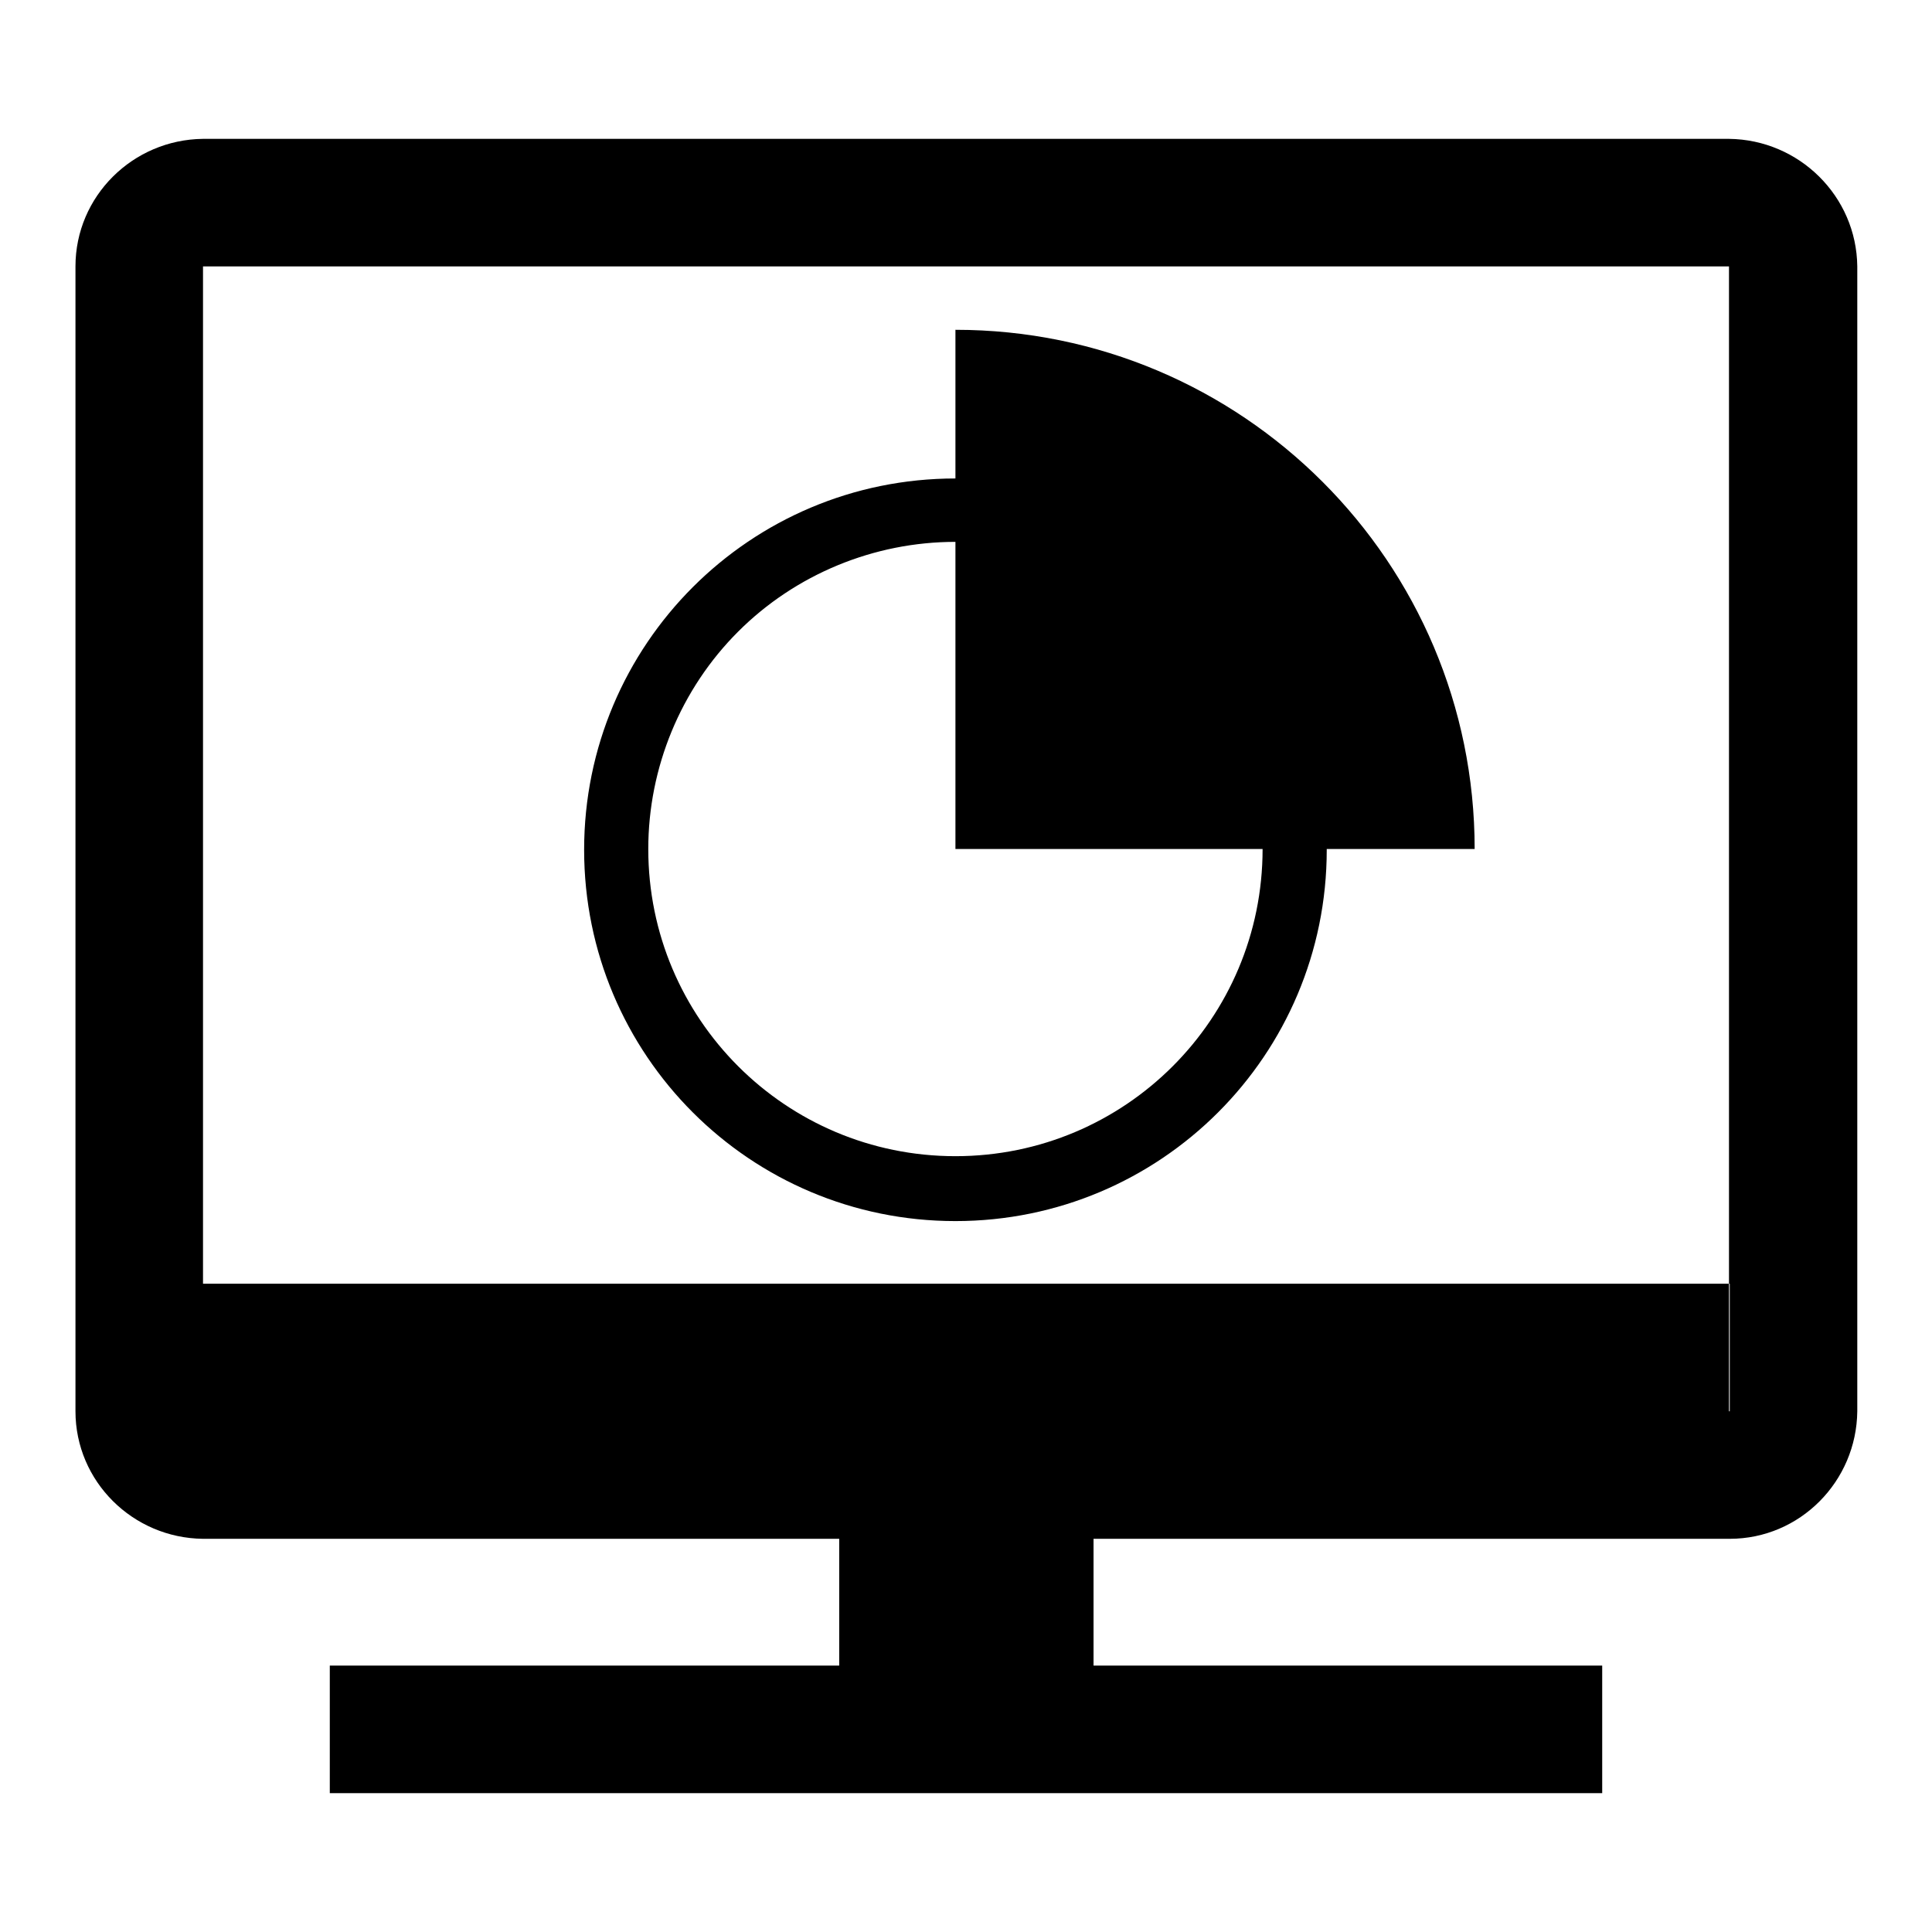 <?xml version="1.0" encoding="utf-8"?>
<!-- Svg Vector Icons : http://www.onlinewebfonts.com/icon -->
<!DOCTYPE svg PUBLIC "-//W3C//DTD SVG 1.1//EN" "http://www.w3.org/Graphics/SVG/1.1/DTD/svg11.dtd">
<svg version="1.1" xmlns="http://www.w3.org/2000/svg" xmlns:xlink="http://www.w3.org/1999/xlink" x="0px" y="0px" viewBox="0 0 256 256" enable-background="new 0 0 256 256" xml:space="preserve">
<g> <path fill="#000000" d="M229.1,35.3L229.1,35.3l0,151.7l0,0H26.9l0,0V35.3l0,0H229.1 M229.1,18.4H26.9C17.6,18.5,10,26,10,35.3V187 c0,9.3,7.6,16.8,16.9,16.9h202.3c9.3,0,16.8-7.6,16.9-16.9V35.3C246,26,238.4,18.5,229.1,18.4z M212.3,220.7H43.7v16.9h168.6V220.7 z M144.9,187h-33.7v33.7h33.7V187z M26.9,170.1h202.3V187H26.9V170.1z M126.6,112.5h68.8c0-38-30.8-68.8-68.8-68.8V112.5z  M126.6,71.8c22.5,0,40.7,18.2,40.7,40.7c0,22.5-18.2,40.7-40.7,40.7c-22.5,0-40.7-18.2-40.7-40.7c0-10.8,4.3-21.2,11.9-28.8 C105.4,76.1,115.8,71.8,126.6,71.8 M126.6,63.4c-27.2,0-49.2,22-49.2,49.2s22,49.2,49.2,49.2s49.2-22,49.2-49.2 C175.8,85.4,153.7,63.4,126.6,63.4L126.6,63.4z"/></g>
</svg>